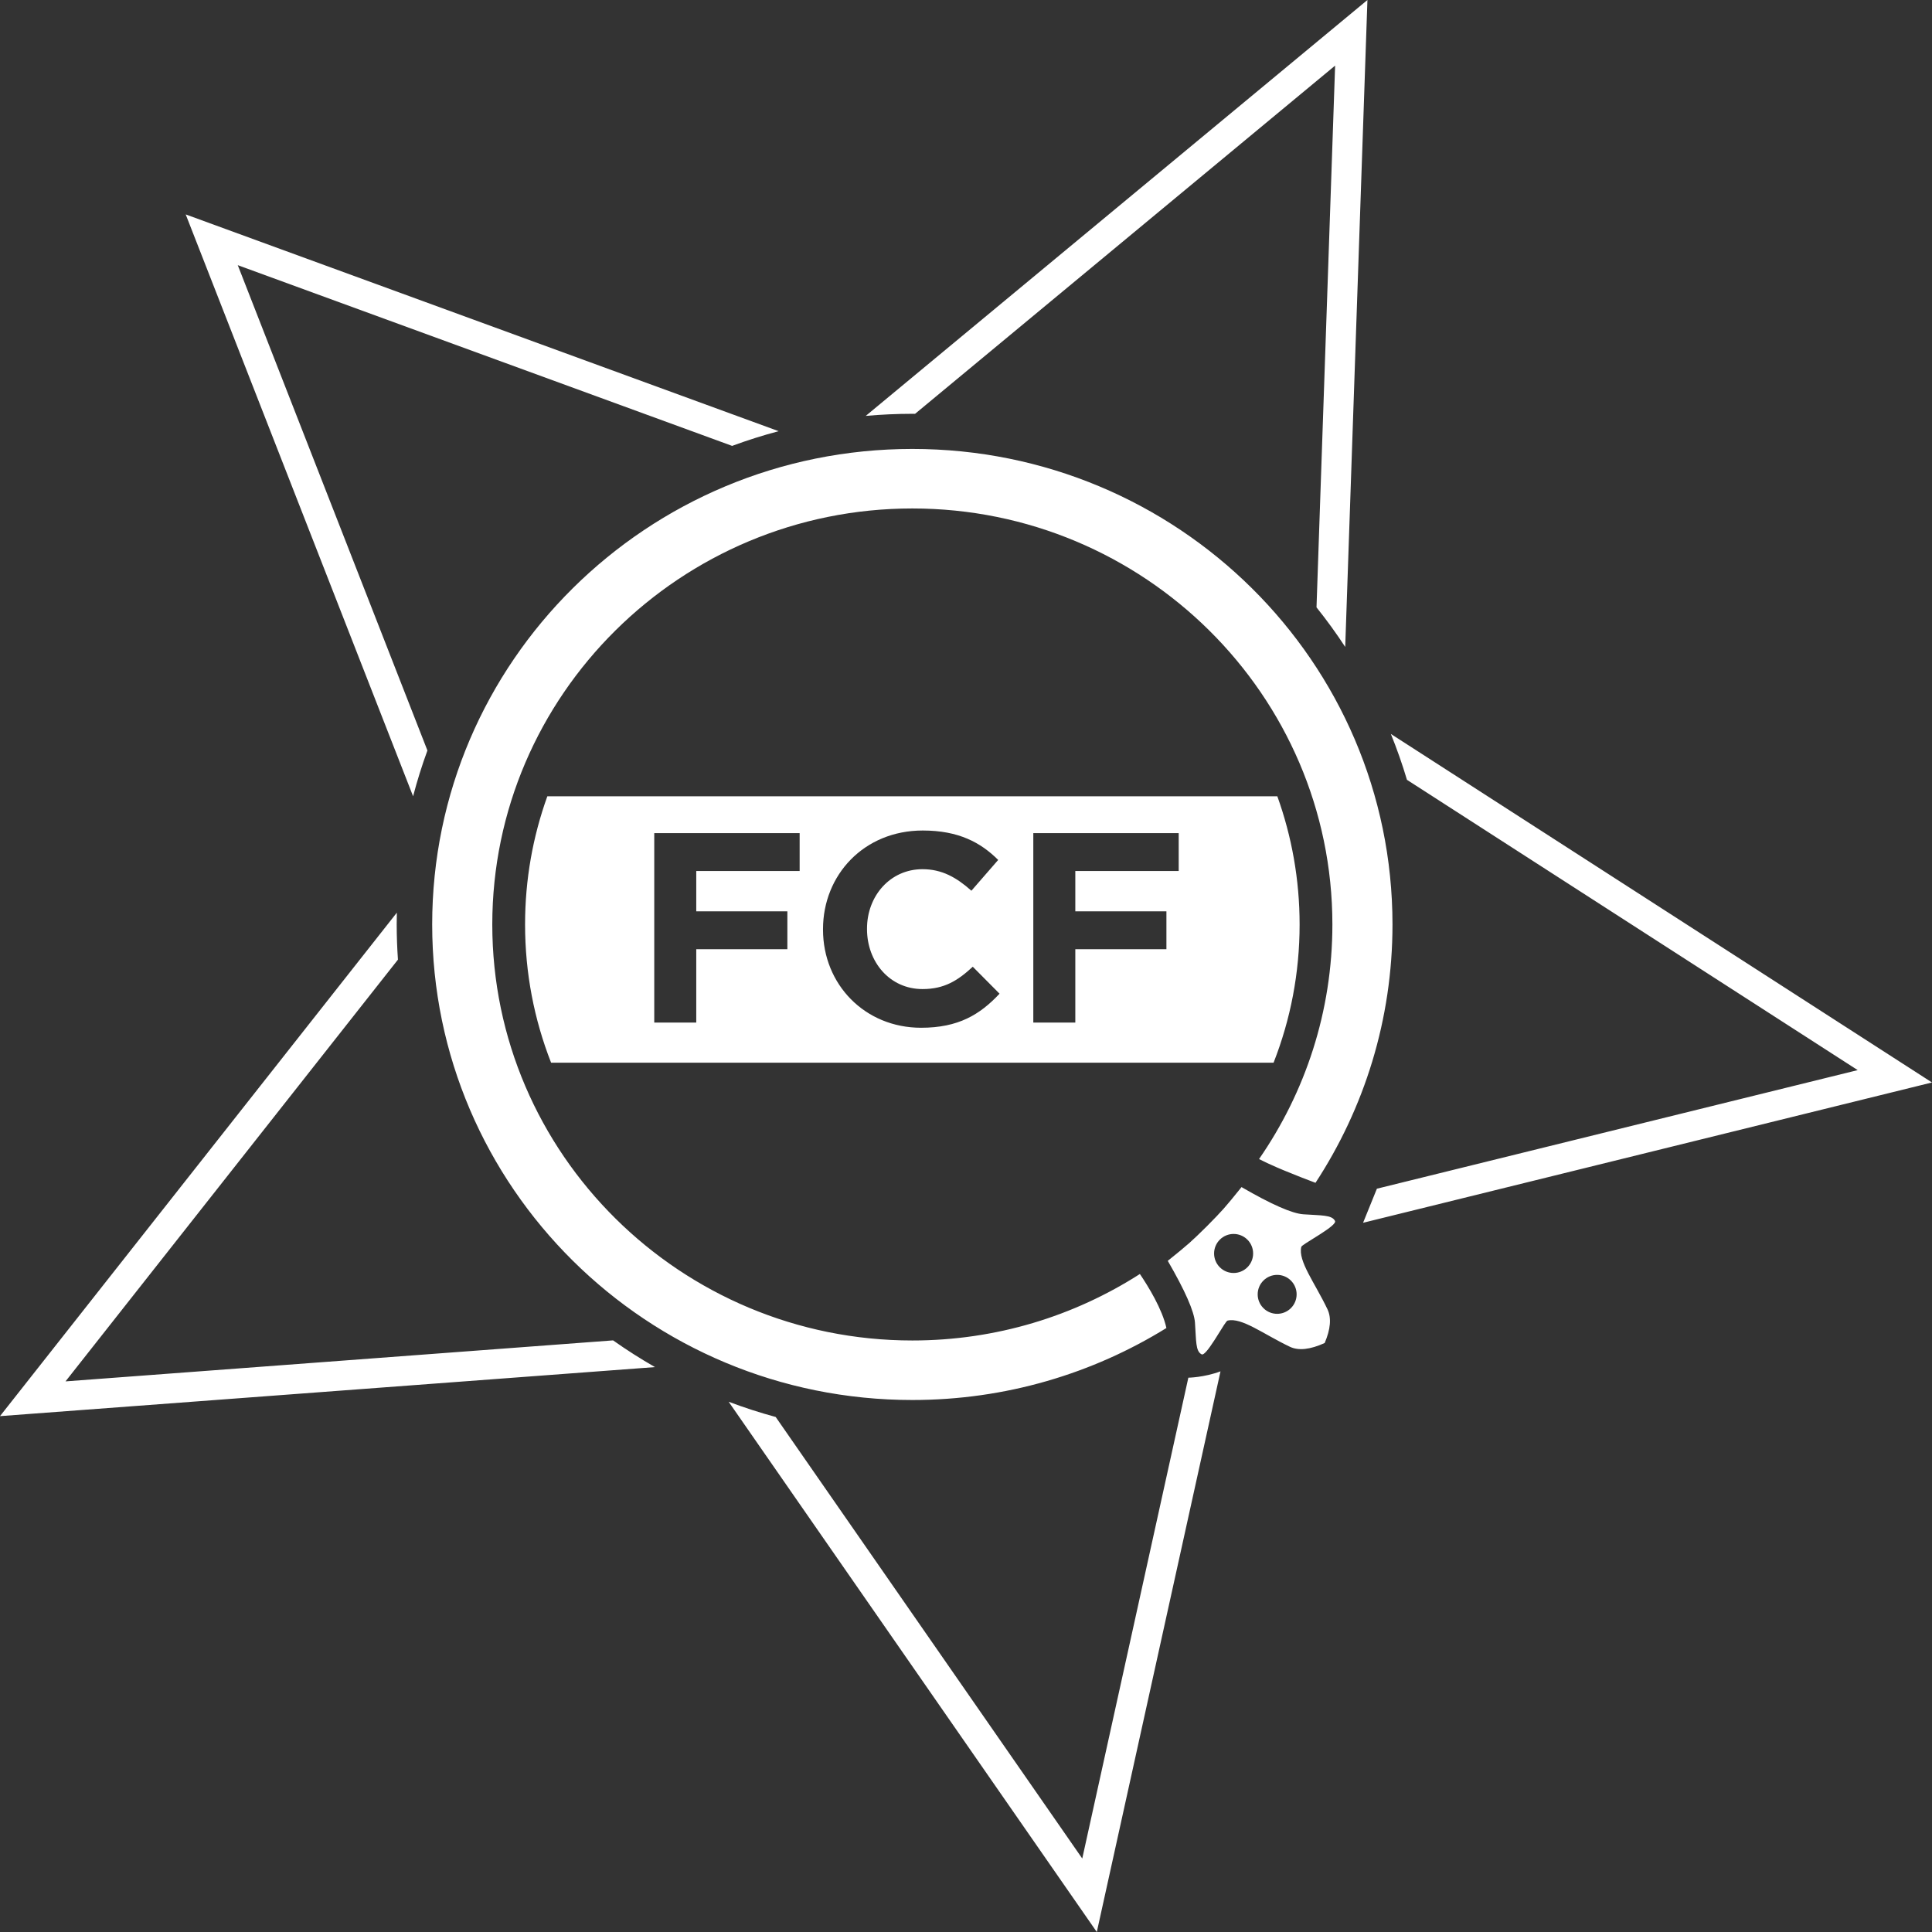<?xml version="1.0" encoding="UTF-8"?>
<svg width="895px" height="895px" viewBox="0 0 895 895" version="1.1" xmlns="http://www.w3.org/2000/svg" xmlns:xlink="http://www.w3.org/1999/xlink">
    <rect x="0" y="0" width="895" height="895" fill="#333333" stroke="none"/>
    <title>Combined Shape 2</title>
    <g id="Kick-Off" stroke="none" stroke-width="1" fill="none" fill-rule="evenodd">
        <g id="Artboard-Copy-9" transform="translate(-110, -106)" fill="#FFFFFF" fill-rule="nonzero">
            <g id="Combined-Shape-2" transform="translate(110, 106)">
                <path d="M565.398,635.28 L508.096,895 L337.546,649.36 C344.655,652.045 351.925,654.404 359.34,656.419 L501.357,860.961 L550.502,638.216 C550.502,638.216 557.703,638.137 565.398,635.28 Z M183.843,422.788 C183.802,424.608 183.772,426.432 183.772,428.263 C183.772,433.739 183.977,439.169 184.347,444.553 L30.349,639.927 L284.012,620.932 C290.267,625.355 296.746,629.484 303.428,633.306 L-1.44950718e-12,656.024 L183.843,422.788 Z M422.64,207.972 C545.486,207.972 645.071,306.599 645.071,428.263 C645.071,472.387 631.964,513.475 609.408,547.934 C609.405,547.933 609.394,547.929 609.375,547.922 L609.298,547.893 C609.15,547.838 608.856,547.729 608.44,547.572 L608.145,547.461 C605.818,546.586 600.601,544.595 595.187,542.348 L594.308,541.981 C593.575,541.674 592.84,541.363 592.111,541.05 L591.388,540.738 C588.382,539.437 585.512,538.118 583.254,536.933 C604.677,505.976 617.23,468.545 617.23,428.263 C617.23,321.997 529.938,235.546 422.642,235.546 C315.344,235.546 228.051,321.997 228.051,428.263 C228.051,534.527 315.344,620.979 422.642,620.979 C461.461,620.979 497.657,609.659 528.054,590.181 C531.94,595.93 538.403,606.427 540.34,615.203 C506.199,636.329 465.864,648.553 422.64,648.553 C299.796,648.553 200.209,549.925 200.209,428.263 C200.209,306.599 299.796,207.972 422.64,207.972 Z M575.138,549.921 C588.996,557.951 598.54,562.151 603.771,562.521 C612.164,563.114 617.011,562.749 618.448,565.604 C618.983,566.667 615.706,569.064 612.016,571.452 L611.511,571.777 L610.861,572.192 L610.209,572.603 L609.94,572.772 L609.403,573.108 C606.021,575.222 602.959,577.065 602.826,577.609 C601.212,584.155 609.105,594.23 614.943,606.501 C616.84,610.49 616.411,615.708 613.654,622.155 C606.908,625.211 601.54,625.791 597.551,623.893 C585.28,618.055 575.205,610.163 568.659,611.776 C568.115,611.91 566.272,614.971 564.158,618.354 L563.822,618.89 L563.653,619.159 L563.241,619.811 L563.078,620.068 L562.749,620.582 L562.42,621.092 C560.059,624.73 557.705,627.927 556.654,627.398 C553.799,625.962 554.164,621.114 553.57,612.721 C553.201,607.49 549.001,597.946 540.971,584.088 C545.501,580.463 548.835,577.703 550.971,575.808 C553.018,573.991 555.714,571.419 559.058,568.092 L559.141,568.008 C562.469,564.664 565.041,561.969 566.858,559.921 C568.753,557.785 571.513,554.452 575.138,549.921 Z M585.266,593.235 C581.743,596.758 581.742,602.466 585.265,605.989 C588.786,609.51 594.495,609.51 598.019,605.987 C601.543,602.463 601.543,596.754 598.022,593.233 C594.499,589.709 588.791,589.71 585.266,593.235 Z M565.079,574.278 C561.547,577.81 561.546,583.534 565.076,587.064 C568.606,590.594 574.331,590.594 577.863,587.062 C581.395,583.53 581.395,577.805 577.865,574.276 C574.335,570.745 568.61,570.746 565.079,574.278 Z M644.313,339.999 L895,501.454 L631.448,566.453 L637.847,550.667 L860.584,495.733 L651.771,361.247 C649.617,354.014 647.127,346.925 644.313,339.999 Z M591.724,368.876 C598.398,387.455 602.044,407.443 602.044,428.263 C602.044,450.827 597.82,472.279 590.04,492.155 L589.984,492.296 L255.298,492.296 L255.26,492.202 C247.478,472.324 243.238,450.827 243.238,428.263 C243.238,407.443 246.83,387.603 253.504,369.024 L253.556,368.876 L591.724,368.876 Z M427.47,384.734 C400.25,384.734 381.26,405.306 381.26,430.421 L381.26,430.673 C381.26,456.041 400.63,476.108 426.71,476.108 C443.928,476.108 453.929,470.05 463.044,460.332 L450.638,447.838 C443.674,454.274 437.471,458.187 427.343,458.187 C412.151,458.187 401.643,445.566 401.643,430.421 L401.643,430.169 C401.643,415.024 412.404,402.655 427.343,402.655 C436.332,402.655 443.041,406.442 450.005,412.626 L462.411,398.364 C454.309,390.287 444.054,384.734 427.47,384.734 Z M370.436,385.936 L303.084,385.936 L303.084,473.704 L322.544,473.704 L322.544,439.725 L364.749,439.725 L364.749,422.172 L322.544,422.172 L322.544,403.49 L370.436,403.49 L370.436,385.936 Z M546.032,385.936 L478.68,385.936 L478.68,473.704 L498.14,473.704 L498.14,439.725 L540.345,439.725 L540.345,422.172 L498.14,422.172 L498.14,403.49 L546.032,403.49 L546.032,385.936 Z M86.028,99.328 L360.707,199.741 C353.379,201.684 346.189,203.96 339.157,206.559 L110.142,122.839 L198.004,347.666 C195.469,354.592 193.247,361.667 191.366,368.876 L86.028,99.328 Z M633.463,-8.52651283e-14 L623.172,299.694 C619.029,293.368 614.591,287.251 609.873,281.361 L618.492,30.391 L423.899,191.71 C423.478,191.707 423.061,191.694 422.64,191.694 C415.364,191.694 408.168,192.034 401.057,192.665 L633.463,-8.52651283e-14 Z" id="Combined-Shape"></path>
            </g>
        </g>
    </g>
</svg>